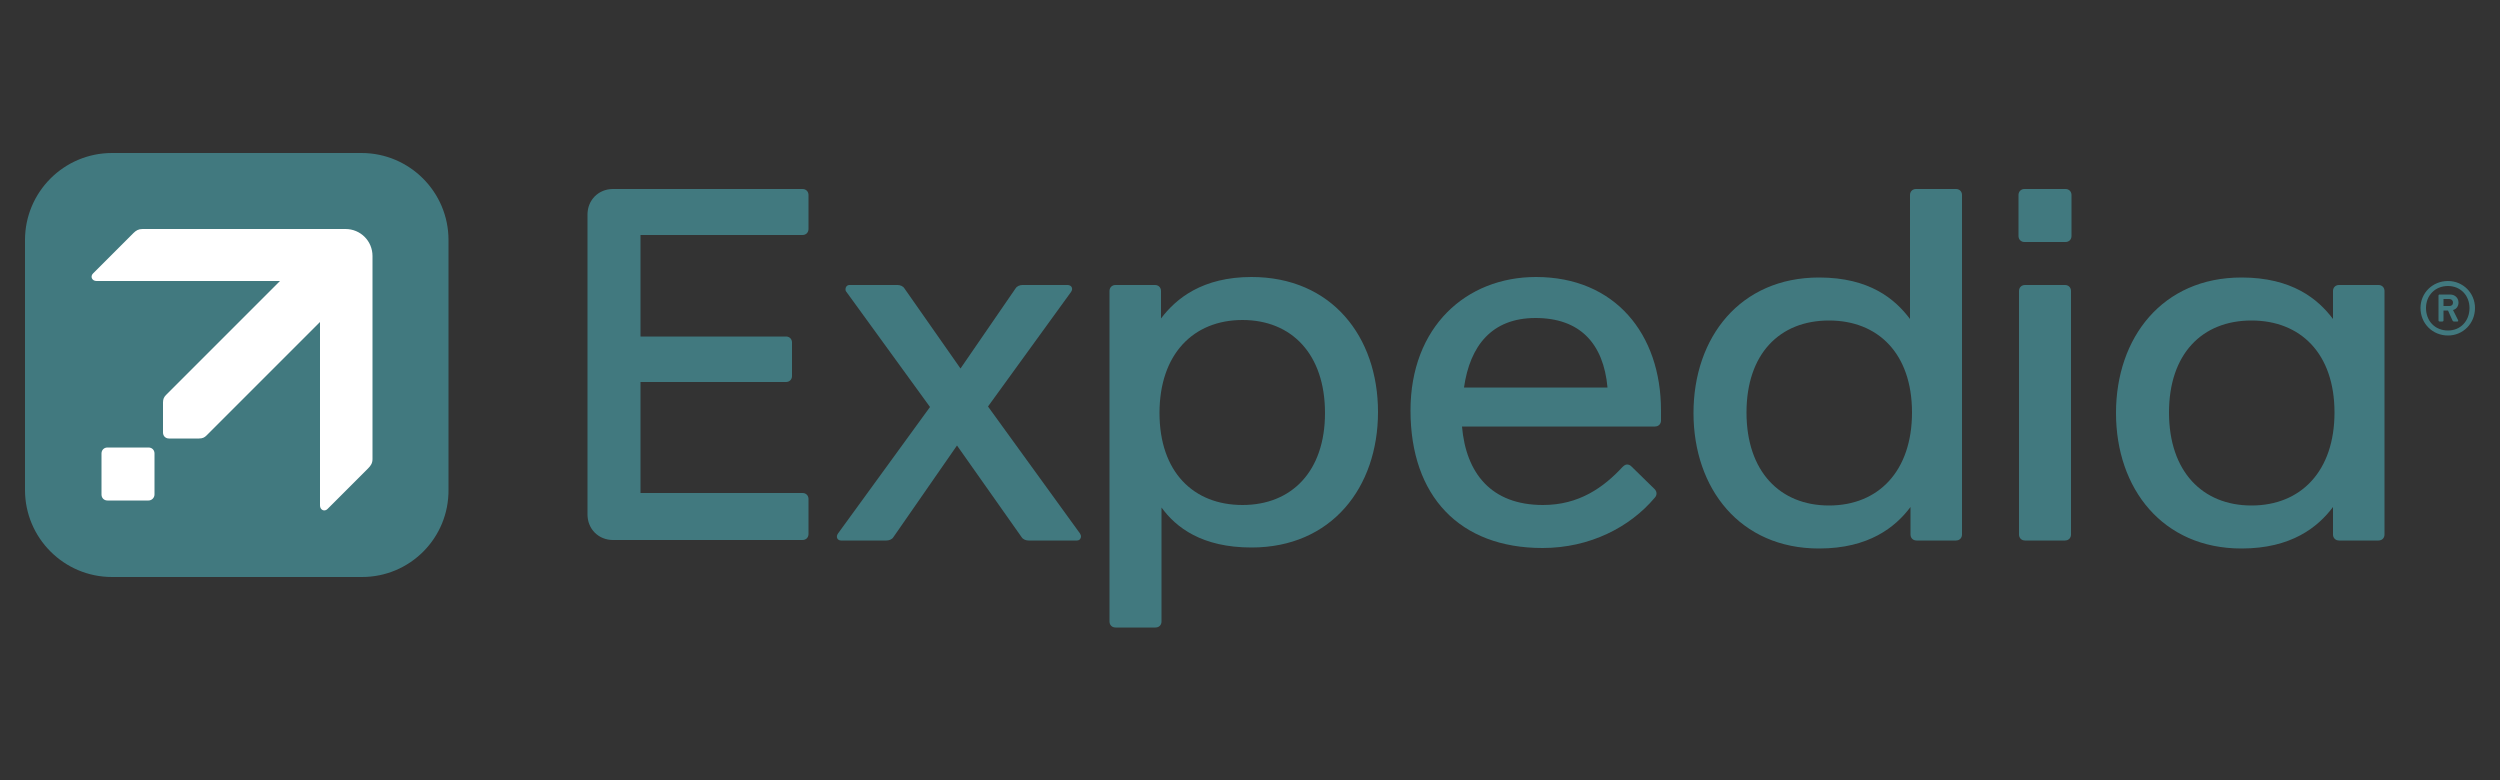 <?xml version="1.0" encoding="UTF-8"?>
<svg xmlns="http://www.w3.org/2000/svg" xmlns:xlink="http://www.w3.org/1999/xlink" version="1.1" id="Layer_1" x="0px" y="0px" viewBox="0 0 500 156.1" style="enable-background:new 0 0 500 156.1;" xml:space="preserve"><rect x="0" y="0" width="500" height="156.1" fill="#333333" stroke="none"/> <style type="text/css"> .st0{fill:#41797F;} .st1{fill:#FFFFFF;} </style> <g> <g> <g> <path class="st0" d="M197.6,81.3l16.6-22.9c0.5-0.7,0.1-1.4-0.7-1.4h-9c-0.5,0-1.1,0.2-1.4,0.7l-11,16l-11.2-16 c-0.3-0.5-0.9-0.7-1.4-0.7h-9.6c-0.5,0-0.8,0.4-0.8,0.8c0,0.2,0,0.4,0.2,0.6l16.7,23l-18.4,25.3c-0.5,0.7-0.1,1.4,0.6,1.4h9.1 c0.5,0,1.1-0.2,1.4-0.7l12.7-18.3l12.9,18.3c0.3,0.5,0.9,0.7,1.4,0.7h9.7c0.5,0,0.8-0.4,0.8-0.8c0-0.2-0.1-0.4-0.2-0.6 L197.6,81.3z"></path> <path class="st0" d="M160.5,37.8c0.7,0,1.2,0.5,1.2,1.2v6.8c0,0.7-0.5,1.2-1.2,1.2h-32.4v20.3h29.1c0.7,0,1.2,0.5,1.2,1.2v6.7 c0,0.7-0.5,1.2-1.2,1.2h-29.1v22.2h32.4c0.7,0,1.2,0.5,1.2,1.2v7c0,0.7-0.5,1.2-1.2,1.2h-37.9c-2.9,0-5.1-2.2-5.1-5.1v-60 c0-2.9,2.2-5.1,5.1-5.1H160.5"></path> <path class="st0" d="M250.3,55.4c-9.8,0-15.1,4.3-18.1,8.3v-5.5c0-0.7-0.5-1.2-1.2-1.2h-7.9c-0.7,0-1.2,0.5-1.2,1.2v66.1 c0,0.7,0.5,1.2,1.2,1.2h8c0.7,0,1.2-0.5,1.2-1.2v-22.8c2.9,4,8.1,8,18,8c16,0,25.3-12,25.3-27.1S266.3,55.4,250.3,55.4z M248.5,101c-9.8,0-16.6-6.6-16.6-18.4c0-11.7,6.7-18.6,16.6-18.6c9.8,0,16.5,6.8,16.5,18.6C265,94.3,258.3,101,248.5,101z"></path> <path class="st0" d="M307.2,55.4c-14,0-25.1,10-25.1,26.7c0,17.1,9.8,27.5,26.4,27.5c9.5,0,17.5-4.2,22.4-10 c0.3-0.3,0.4-0.6,0.4-0.9s-0.1-0.6-0.4-0.9l-4.6-4.5c-0.3-0.3-0.6-0.4-0.9-0.4c-0.3,0-0.6,0.2-0.9,0.5c-3.8,4.1-8.7,7.6-15.9,7.6 c-10.4,0-15.4-6.4-16.2-15.7H331c0.7,0,1.2-0.5,1.2-1.2v-2C332.2,66.8,323,55.4,307.2,55.4z M292.8,77.5 c1.2-8.4,5.6-13.9,14.3-13.9c8.9,0,13.6,5.1,14.4,13.9H292.8z"></path> <path class="st0" d="M475.7,57h-7.9c-0.7,0-1.2,0.5-1.2,1.2v5.6c-3-4-8.2-8.3-18.3-8.3c-15.8,0-25.1,12-25.1,27.1 s9.3,27.1,25.1,27.1c10,0,15.3-4.3,18.3-8.3v5.5c0,0.7,0.5,1.2,1.2,1.2h7.9c0.7,0,1.2-0.5,1.2-1.2V58.2 C476.9,57.5,476.4,57,475.7,57z M450.3,101.1c-9.8,0-16.5-6.8-16.5-18.6c0-11.7,6.6-18.4,16.5-18.4c9.8,0,16.6,6.6,16.6,18.4 C466.9,94.2,460.2,101.1,450.3,101.1z"></path> <path class="st0" d="M489.6,56.2c-3.1,0-5.5,2.4-5.5,5.4c0,3.1,2.4,5.5,5.5,5.5c3,0,5.4-2.4,5.4-5.5 C495,58.6,492.6,56.2,489.6,56.2z M489.6,66.1c-2.6,0-4.4-1.9-4.4-4.5c0-2.5,1.8-4.4,4.4-4.4c2.5,0,4.3,1.9,4.3,4.4 C493.9,64.2,492.1,66.1,489.6,66.1z"></path> <path class="st0" d="M490.6,62c0.8-0.2,1.1-0.9,1.1-1.5c0-0.8-0.6-1.6-1.7-1.6h-2.1c-0.1,0-0.2,0.1-0.2,0.2v5 c0,0.1,0.1,0.2,0.2,0.2h0.6c0.1,0,0.2-0.1,0.2-0.2v-2h0.9l0.9,2c0.1,0.2,0.2,0.2,0.3,0.2h0.7c0.1,0,0.2-0.1,0.1-0.3L490.6,62z M489.8,61.2h-1.1v-1.4h1.1c0.6,0,0.8,0.4,0.8,0.7C490.6,60.9,490.4,61.2,489.8,61.2z"></path> <path class="st0" d="M391.2,37.8h-8c-0.7,0-1.2,0.5-1.2,1.2v24.8c-3-4-8.1-8.3-18.2-8.3c-15.8,0-25.1,12-25.1,27.1 s9.3,27.1,25.1,27.1c10,0,15.3-4.3,18.3-8.3v5.5c0,0.7,0.5,1.2,1.2,1.2h7.9c0.7,0,1.2-0.5,1.2-1.2V39 C392.4,38.3,391.9,37.8,391.2,37.8z M365.8,101.1c-9.8,0-16.5-6.8-16.5-18.6c0-11.7,6.6-18.4,16.5-18.4c9.8,0,16.6,6.6,16.6,18.4 C382.4,94.2,375.7,101.1,365.8,101.1z"></path> <path class="st0" d="M413.1,37.8c0.7,0,1.2,0.5,1.2,1.2v8.2c0,0.7-0.5,1.2-1.2,1.2h-8.2c-0.7,0-1.2-0.5-1.2-1.2V39 c0-0.7,0.5-1.2,1.2-1.2H413.1"></path> <path class="st0" d="M413,57c0.7,0,1.2,0.5,1.2,1.2v48.7c0,0.7-0.5,1.2-1.2,1.2h-8c-0.7,0-1.2-0.5-1.2-1.2V58.2 c0-0.7,0.5-1.2,1.2-1.2H413"></path> </g> </g> <path class="st0" d="M72.4,115.4H22.4c-9.6,0-17.4-7.8-17.4-17.4V48c0-9.6,7.8-17.4,17.4-17.4h49.9c9.6,0,17.4,7.8,17.4,17.4v49.9 C89.8,107.6,82,115.4,72.4,115.4z"></path> <g> <g> <g> <path class="st1" d="M30.9,98.9v-8.2c0-0.7-0.5-1.2-1.2-1.2h-8.2c-0.7,0-1.2,0.5-1.2,1.2v8.2c0,0.7,0.5,1.2,1.2,1.2h8.2 C30.4,100.1,30.9,99.5,30.9,98.9z"></path> </g> </g> </g> <path class="st1" d="M74.5,91.8l0-40.6c0-3-2.4-5.4-5.4-5.4l-40.6,0c-0.8,0-1.3,0.3-1.8,0.8l-8.1,8.1c-0.6,0.6-0.2,1.5,0.7,1.5 l36.7,0L33.2,79c-0.4,0.4-0.6,0.8-0.6,1.5l0,6c0,0.7,0.5,1.2,1.2,1.2l6,0c0.7,0,1.1-0.2,1.5-0.6l22.7-22.7l0,36.7 c0,0.9,0.9,1.3,1.5,0.7l8.1-8.1C74.2,93.1,74.5,92.6,74.5,91.8z"></path> </g> </svg>
